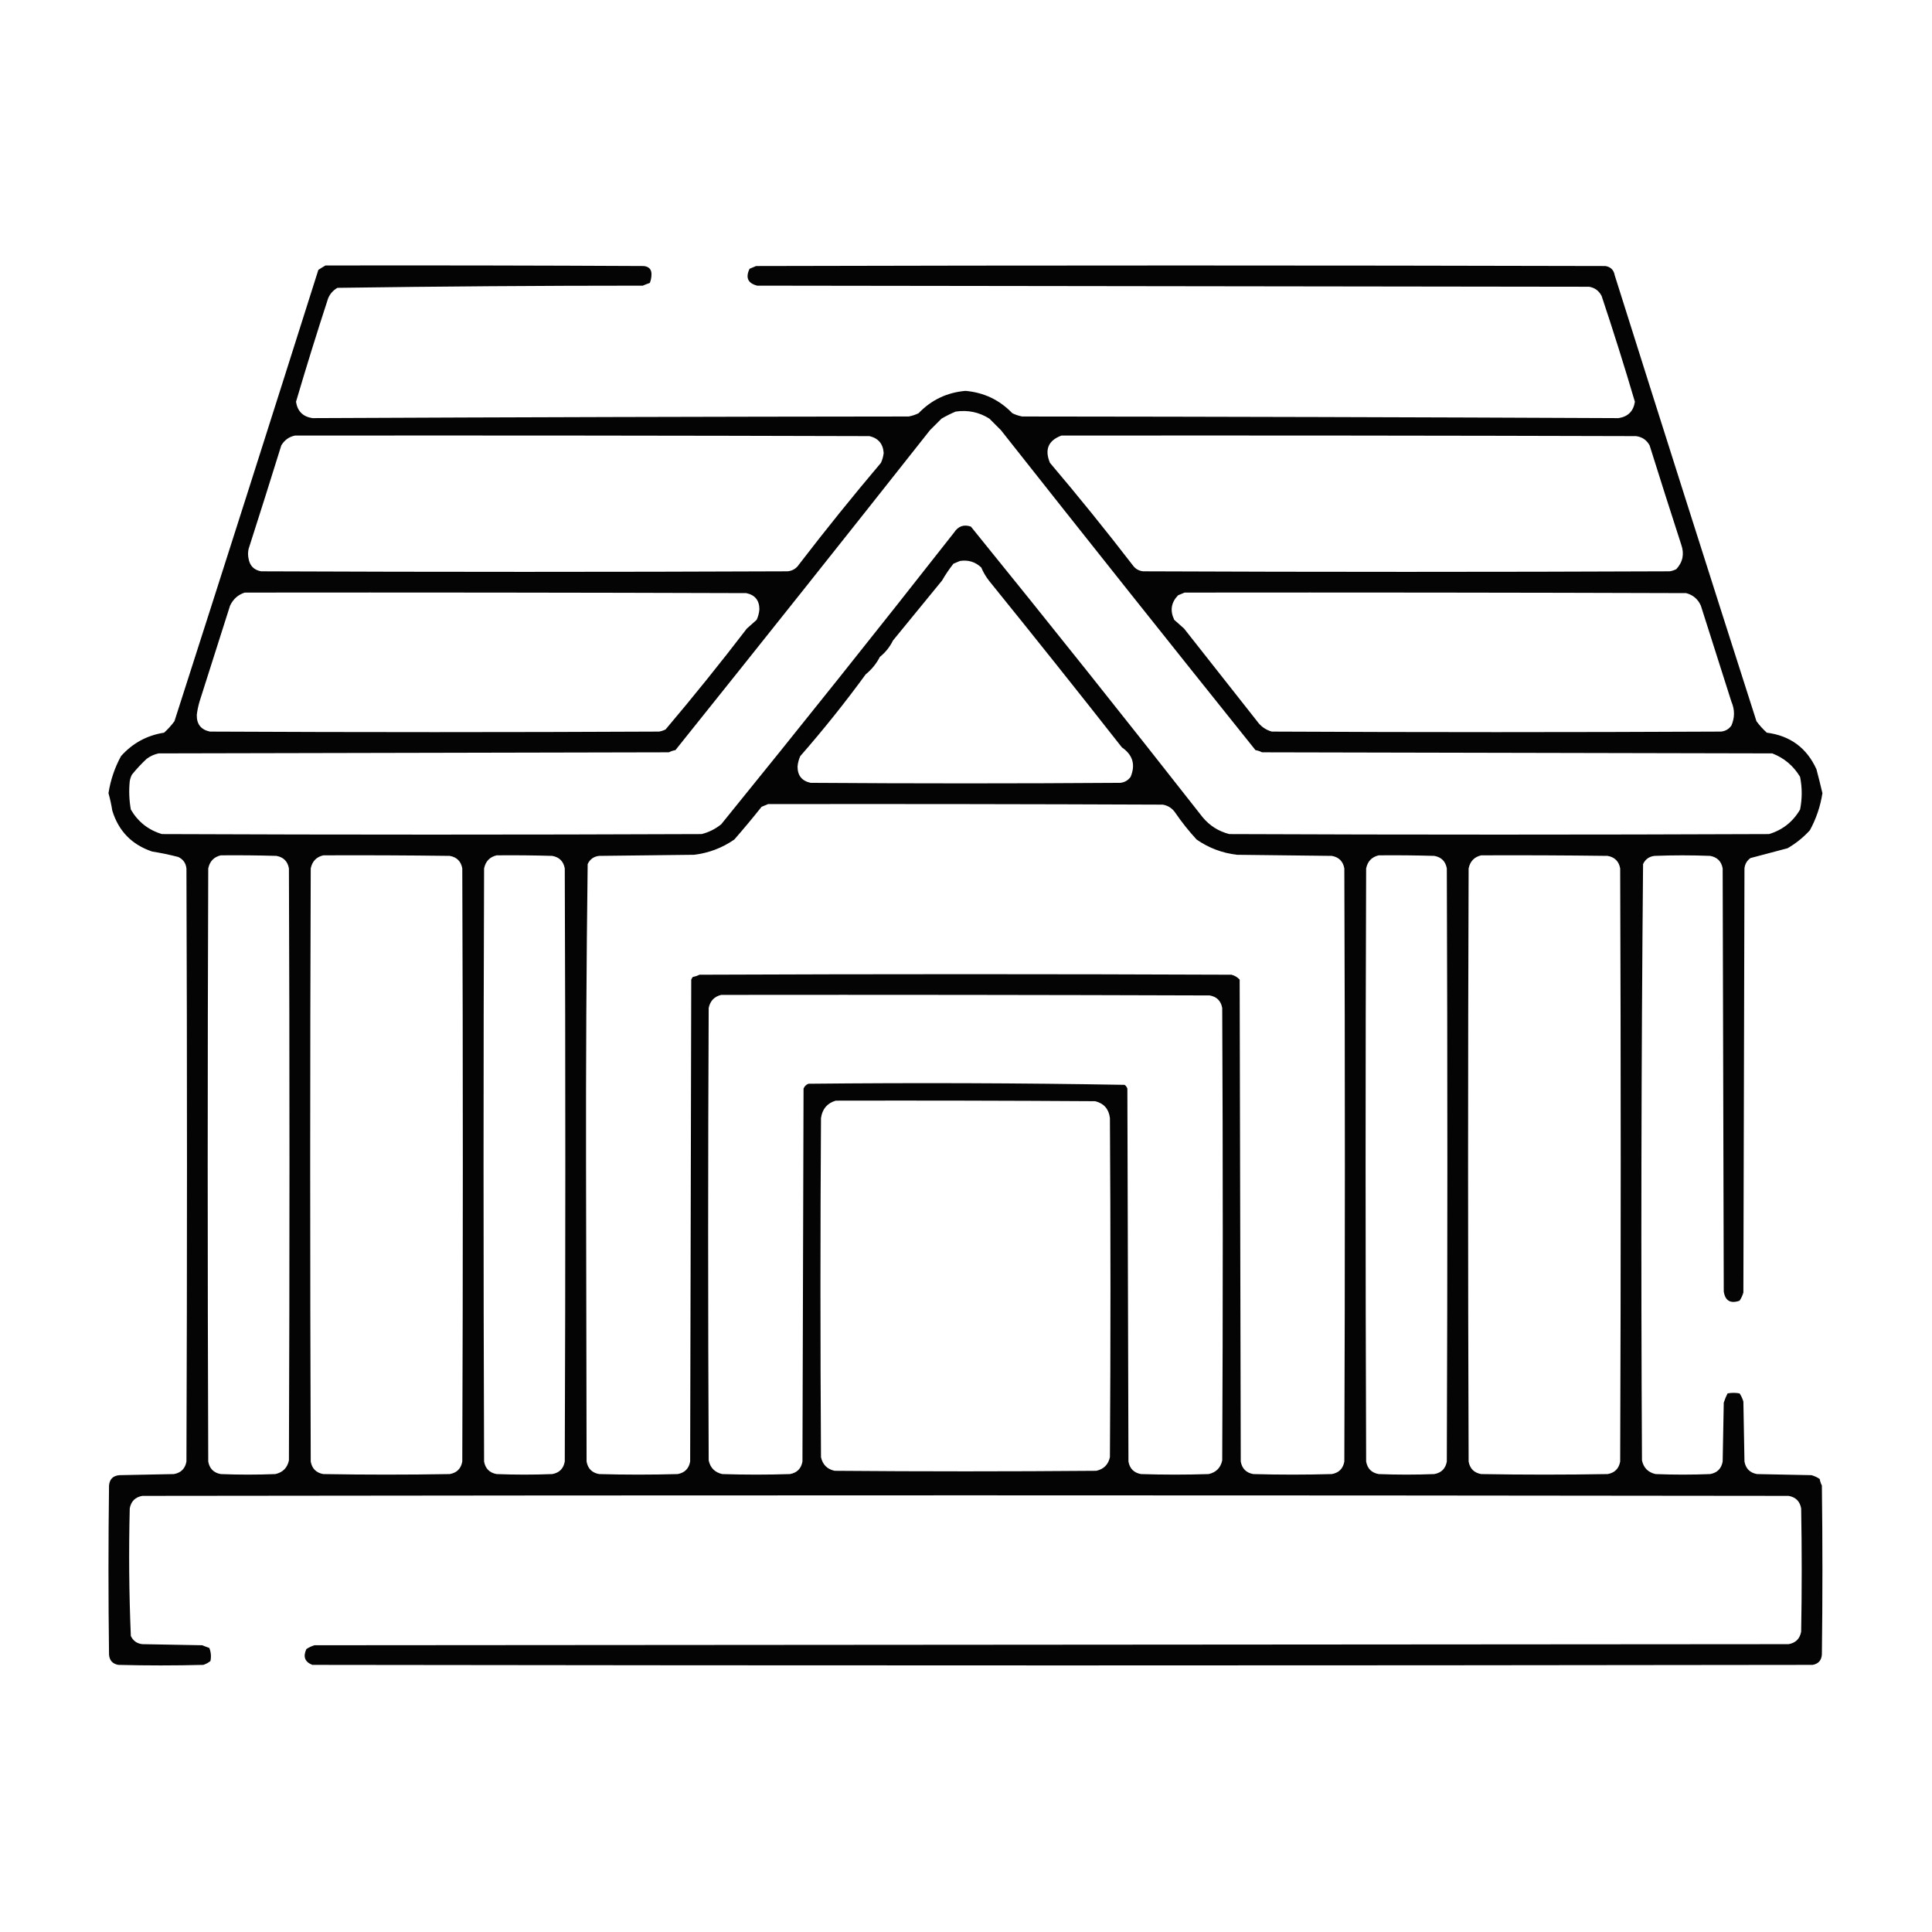 <?xml version="1.0" encoding="UTF-8"?> <svg xmlns="http://www.w3.org/2000/svg" xmlns:xlink="http://www.w3.org/1999/xlink" version="1.1" width="1772px" height="1772px" style="shape-rendering:geometricPrecision; text-rendering:geometricPrecision; image-rendering:optimizeQuality; fill-rule:evenodd; clip-rule:evenodd"><g><path style="opacity:0.983" fill="#000000" d="M 298.5,243.5 C 395.834,243.333 493.167,243.5 590.5,244C 595.548,244.597 597.882,247.43 597.5,252.5C 597.406,254.923 596.906,257.256 596,259.5C 593.825,260.255 591.659,261.088 589.5,262C 496.123,262.01 402.79,262.676 309.5,264C 305.612,266.222 302.779,269.388 301,273.5C 290.704,305.015 280.871,336.682 271.5,368.5C 272.833,377.167 277.833,382.167 286.5,383.5C 468.812,382.669 651.146,382.169 833.5,382C 836.637,381.399 839.637,380.399 842.5,379C 854.211,366.812 868.545,359.979 885.5,358.5C 902.446,359.974 916.779,366.807 928.5,379C 931.363,380.399 934.363,381.399 937.5,382C 1119.85,382.169 1302.19,382.669 1484.5,383.5C 1493.17,382.167 1498.17,377.167 1499.5,368.5C 1489.91,335.987 1479.74,303.654 1469,271.5C 1466.57,266.734 1462.74,263.9 1457.5,263C 1203.17,262.667 948.833,262.333 694.5,262C 685.929,259.816 683.596,254.65 687.5,246.5C 689.5,245.667 691.5,244.833 693.5,244C 953.167,243.333 1212.83,243.333 1472.5,244C 1477.33,244.833 1480.17,247.667 1481,252.5C 1524.03,388.901 1567.36,525.234 1611,661.5C 1613.8,665.299 1616.96,668.799 1620.5,672C 1641.92,674.769 1657.09,685.935 1666,705.5C 1667.94,712.791 1669.77,720.124 1671.5,727.5C 1669.62,739.567 1665.79,750.901 1660,761.5C 1653.99,768.08 1647.16,773.58 1639.5,778C 1628.17,780.998 1616.84,783.998 1605.5,787C 1602.25,789.342 1600.41,792.509 1600,796.5C 1599.67,926.167 1599.33,1055.83 1599,1185.5C 1598.2,1188.22 1597.04,1190.72 1595.5,1193C 1587.11,1195.89 1582.28,1193.05 1581,1184.5C 1580.67,1055.17 1580.33,925.833 1580,796.5C 1578.83,790 1575,786.167 1568.5,785C 1551.5,784.333 1534.5,784.333 1517.5,785C 1512.61,785.556 1509.11,788.056 1507,792.5C 1505.34,974.791 1505,1157.12 1506,1339.5C 1507.5,1346.33 1511.67,1350.5 1518.5,1352C 1535.17,1352.67 1551.83,1352.67 1568.5,1352C 1575,1350.83 1578.83,1347 1580,1340.5C 1580.33,1322.5 1580.67,1304.5 1581,1286.5C 1581.94,1283.56 1583.11,1280.72 1584.5,1278C 1588.17,1277.33 1591.83,1277.33 1595.5,1278C 1597.04,1280.28 1598.2,1282.78 1599,1285.5C 1599.33,1303.83 1599.67,1322.17 1600,1340.5C 1601.17,1347 1605,1350.83 1611.5,1352C 1628.17,1352.33 1644.83,1352.67 1661.5,1353C 1664.22,1353.8 1666.72,1354.96 1669,1356.5C 1669.36,1358.61 1670.03,1360.61 1671,1362.5C 1671.67,1414.17 1671.67,1465.83 1671,1517.5C 1670.62,1522.88 1667.79,1526.04 1662.5,1527C 1203.83,1527.67 745.167,1527.67 286.5,1527C 279.609,1524.33 277.776,1519.5 281,1512.5C 283.28,1510.96 285.78,1509.8 288.5,1509C 739.167,1508.67 1189.83,1508.33 1640.5,1508C 1647,1506.83 1650.83,1503 1652,1496.5C 1652.67,1458.83 1652.67,1421.17 1652,1383.5C 1650.83,1377 1647,1373.17 1640.5,1372C 1137.17,1371.33 633.833,1371.33 130.5,1372C 124,1373.17 120.167,1377 119,1383.5C 118.024,1422.55 118.357,1461.55 120,1500.5C 122.111,1504.94 125.611,1507.44 130.5,1508C 148.833,1508.33 167.167,1508.67 185.5,1509C 187.659,1509.91 189.825,1510.75 192,1511.5C 193.52,1515.37 193.854,1519.37 193,1523.5C 191.068,1525.04 188.901,1526.21 186.5,1527C 160.5,1527.67 134.5,1527.67 108.5,1527C 103.21,1526.04 100.376,1522.88 100,1517.5C 99.333,1465.83 99.333,1414.17 100,1362.5C 100.509,1356.66 103.676,1353.49 109.5,1353C 126.167,1352.67 142.833,1352.33 159.5,1352C 166,1350.83 169.833,1347 171,1340.5C 171.667,1159.17 171.667,977.833 171,796.5C 170.444,791.611 167.944,788.111 163.5,786C 155.576,783.949 147.576,782.282 139.5,781C 120.905,774.738 108.738,762.238 103,743.5C 102.148,738.093 100.981,732.76 99.5,727.5C 101.377,715.433 105.211,704.099 111,693.5C 121.595,681.633 134.762,674.466 150.5,672C 154.036,668.799 157.203,665.299 160,661.5C 204.324,523.514 248.324,385.514 292,247.5C 294.173,246.067 296.34,244.734 298.5,243.5 Z M 876.5,377.5 C 887.729,375.851 898.063,378.018 907.5,384C 911,387.5 914.5,391 918,394.5C 995.472,492.607 1073.31,590.44 1151.5,688C 1153.61,688.36 1155.61,689.027 1157.5,690C 1313.5,690.333 1469.5,690.667 1625.5,691C 1636.39,695.215 1644.89,702.382 1651,712.5C 1653,722.5 1653,732.5 1651,742.5C 1644.4,753.781 1634.9,761.281 1622.5,765C 1457.5,765.667 1292.5,765.667 1127.5,765C 1117.67,762.5 1109.5,757.333 1103,749.5C 1032.93,660.09 962.094,571.257 890.5,483C 884.003,480.757 878.836,482.591 875,488.5C 804.594,578.243 733.427,667.41 661.5,756C 656.17,760.328 650.17,763.328 643.5,765C 478.5,765.667 313.5,765.667 148.5,765C 136.104,761.281 126.604,753.781 120,742.5C 118.458,733.896 118.124,725.23 119,716.5C 119.36,714.392 120.027,712.392 121,710.5C 125.133,705.366 129.633,700.532 134.5,696C 137.789,693.522 141.456,691.856 145.5,691C 301.5,690.667 457.5,690.333 613.5,690C 615.392,689.027 617.392,688.36 619.5,688C 697.694,590.44 775.528,492.607 853,394.5C 856.5,391 860,387.5 863.5,384C 867.795,381.483 872.129,379.317 876.5,377.5 Z M 270.5,399.5 C 446.167,399.333 621.834,399.5 797.5,400C 805.616,401.953 809.95,407.119 810.5,415.5C 810.132,418.638 809.299,421.638 808,424.5C 782.241,454.921 757.241,485.921 733,517.5C 730.512,521.325 727.012,523.492 722.5,524C 561.5,524.667 400.5,524.667 239.5,524C 233,522.833 229.167,519 228,512.5C 227.333,509.5 227.333,506.5 228,503.5C 238.153,471.892 248.153,440.225 258,408.5C 260.917,403.637 265.083,400.637 270.5,399.5 Z M 973.5,399.5 C 1149.17,399.333 1324.83,399.5 1500.5,400C 1506.14,400.73 1510.3,403.564 1513,408.5C 1522.51,438.892 1532.18,469.225 1542,499.5C 1544.99,508.006 1543.49,515.506 1537.5,522C 1535.61,522.973 1533.61,523.64 1531.5,524C 1370.5,524.667 1209.5,524.667 1048.5,524C 1044.51,523.588 1041.34,521.754 1039,518.5C 1014.42,486.588 989.092,455.254 963,424.5C 957.934,412.341 961.434,404.008 973.5,399.5 Z M 880.5,514.5 C 888.077,513.347 894.577,515.347 900,520.5C 901.829,524.828 904.162,528.828 907,532.5C 948.047,583.212 988.714,634.212 1029,685.5C 1038.96,692.344 1041.63,701.344 1037,712.5C 1034.66,715.754 1031.49,717.588 1027.5,718C 932.833,718.667 838.167,718.667 743.5,718C 735.472,716.298 731.472,711.298 731.5,703C 731.788,699.681 732.621,696.515 734,693.5C 755.109,669.39 775.109,644.39 794,618.5C 799.47,614.036 803.803,608.703 807,602.5C 812.14,598.365 816.14,593.365 819,587.5C 834,569.167 849,550.833 864,532.5C 867.129,527.074 870.629,521.907 874.5,517C 876.611,516.155 878.611,515.322 880.5,514.5 Z M 224.5,543.5 C 377.834,543.333 531.167,543.5 684.5,544C 692.528,545.702 696.528,550.702 696.5,559C 696.212,562.319 695.379,565.485 694,568.5C 691,571.167 688,573.833 685,576.5C 660.926,607.912 636.092,638.745 610.5,669C 608.608,669.973 606.608,670.64 604.5,671C 467.167,671.667 329.833,671.667 192.5,671C 184.234,669.225 180.234,664.058 180.5,655.5C 181.016,651.437 181.849,647.437 183,643.5C 192.331,614.178 201.665,584.845 211,555.5C 213.866,549.457 218.366,545.457 224.5,543.5 Z M 1086.5,543.5 C 1239.83,543.333 1393.17,543.5 1546.5,544C 1552.81,545.638 1557.31,549.471 1560,555.5C 1569.34,584.845 1578.67,614.178 1588,643.5C 1591.18,650.878 1591.18,658.211 1588,665.5C 1585.66,668.754 1582.49,670.588 1578.5,671C 1441.17,671.667 1303.83,671.667 1166.5,671C 1160.94,669.459 1156.44,666.293 1153,661.5C 1130.67,633.167 1108.33,604.833 1086,576.5C 1083,573.833 1080,571.167 1077,568.5C 1072.96,560.121 1074.12,552.621 1080.5,546C 1082.61,545.155 1084.61,544.322 1086.5,543.5 Z M 704.5,737.5 C 825.167,737.333 945.834,737.5 1066.5,738C 1071.36,738.854 1075.2,741.354 1078,745.5C 1083.9,754.122 1090.4,762.289 1097.5,770C 1108.61,777.717 1120.95,782.384 1134.5,784C 1163.5,784.333 1192.5,784.667 1221.5,785C 1228,786.167 1231.83,790 1233,796.5C 1233.67,977.833 1233.67,1159.17 1233,1340.5C 1231.83,1347 1228,1350.83 1221.5,1352C 1197.5,1352.67 1173.5,1352.67 1149.5,1352C 1143,1350.83 1139.17,1347 1138,1340.5C 1137.67,1193.17 1137.33,1045.83 1137,898.5C 1134.97,896.263 1132.47,894.763 1129.5,894C 966.833,893.333 804.167,893.333 641.5,894C 639.608,894.973 637.608,895.64 635.5,896C 634.874,896.75 634.374,897.584 634,898.5C 633.667,1045.83 633.333,1193.17 633,1340.5C 631.833,1347 628,1350.83 621.5,1352C 597.5,1352.67 573.5,1352.67 549.5,1352C 543,1350.83 539.167,1347 538,1340.5C 537.833,1249.83 537.667,1159.17 537.5,1068.5C 537.338,976.457 537.838,884.457 539,792.5C 541.111,788.056 544.611,785.556 549.5,785C 578.5,784.667 607.5,784.333 636.5,784C 650.052,782.384 662.385,777.717 673.5,770C 682.072,760.185 690.405,750.185 698.5,740C 700.611,739.155 702.611,738.322 704.5,737.5 Z M 202.5,784.5 C 219.503,784.333 236.503,784.5 253.5,785C 260,786.167 263.833,790 265,796.5C 265.667,977.5 265.667,1158.5 265,1339.5C 263.5,1346.33 259.333,1350.5 252.5,1352C 235.833,1352.67 219.167,1352.67 202.5,1352C 196,1350.83 192.167,1347 191,1340.5C 190.333,1159.17 190.333,977.833 191,796.5C 192.348,789.987 196.181,785.987 202.5,784.5 Z M 296.5,784.5 C 335.168,784.333 373.835,784.5 412.5,785C 419,786.167 422.833,790 424,796.5C 424.667,977.833 424.667,1159.17 424,1340.5C 422.833,1347 419,1350.83 412.5,1352C 373.833,1352.67 335.167,1352.67 296.5,1352C 290,1350.83 286.167,1347 285,1340.5C 284.333,1159.17 284.333,977.833 285,796.5C 286.348,789.987 290.181,785.987 296.5,784.5 Z M 455.5,784.5 C 472.503,784.333 489.503,784.5 506.5,785C 513,786.167 516.833,790 518,796.5C 518.667,977.833 518.667,1159.17 518,1340.5C 516.833,1347 513,1350.83 506.5,1352C 489.5,1352.67 472.5,1352.67 455.5,1352C 449,1350.83 445.167,1347 444,1340.5C 443.333,1159.17 443.333,977.833 444,796.5C 445.348,789.987 449.181,785.987 455.5,784.5 Z M 1264.5,784.5 C 1281.5,784.333 1298.5,784.5 1315.5,785C 1322,786.167 1325.83,790 1327,796.5C 1327.67,977.833 1327.67,1159.17 1327,1340.5C 1325.83,1347 1322,1350.83 1315.5,1352C 1298.5,1352.67 1281.5,1352.67 1264.5,1352C 1258,1350.83 1254.17,1347 1253,1340.5C 1252.33,1159.17 1252.33,977.833 1253,796.5C 1254.35,789.987 1258.18,785.987 1264.5,784.5 Z M 1358.5,784.5 C 1397.17,784.333 1435.83,784.5 1474.5,785C 1481,786.167 1484.83,790 1486,796.5C 1486.67,977.833 1486.67,1159.17 1486,1340.5C 1484.83,1347 1481,1350.83 1474.5,1352C 1435.83,1352.67 1397.17,1352.67 1358.5,1352C 1352,1350.83 1348.17,1347 1347,1340.5C 1346.33,1159.17 1346.33,977.833 1347,796.5C 1348.35,789.987 1352.18,785.987 1358.5,784.5 Z M 661.5,912.5 C 810.834,912.333 960.167,912.5 1109.5,913C 1116,914.167 1119.83,918 1121,924.5C 1121.67,1062.83 1121.67,1201.17 1121,1339.5C 1119.5,1346.33 1115.33,1350.5 1108.5,1352C 1087.83,1352.67 1067.17,1352.67 1046.5,1352C 1040,1350.83 1036.17,1347 1035,1340.5C 1034.67,1226.5 1034.33,1112.5 1034,998.5C 1033.53,997.069 1032.7,995.903 1031.5,995C 934.914,993.338 838.248,993.005 741.5,994C 739.333,994.833 737.833,996.333 737,998.5C 736.667,1112.5 736.333,1226.5 736,1340.5C 734.833,1347 731,1350.83 724.5,1352C 703.833,1352.67 683.167,1352.67 662.5,1352C 655.667,1350.5 651.5,1346.33 650,1339.5C 649.333,1201.17 649.333,1062.83 650,924.5C 651.348,917.987 655.181,913.987 661.5,912.5 Z M 766.5,1009.5 C 845.834,1009.33 925.167,1009.5 1004.5,1010C 1012.52,1012.03 1017.02,1017.19 1018,1025.5C 1018.67,1129.17 1018.67,1232.83 1018,1336.5C 1016.5,1343.33 1012.33,1347.5 1005.5,1349C 925.5,1349.67 845.5,1349.67 765.5,1349C 758.667,1347.5 754.5,1343.33 753,1336.5C 752.333,1232.83 752.333,1129.17 753,1025.5C 754.171,1017.18 758.671,1011.84 766.5,1009.5 Z"></path></g></svg> 